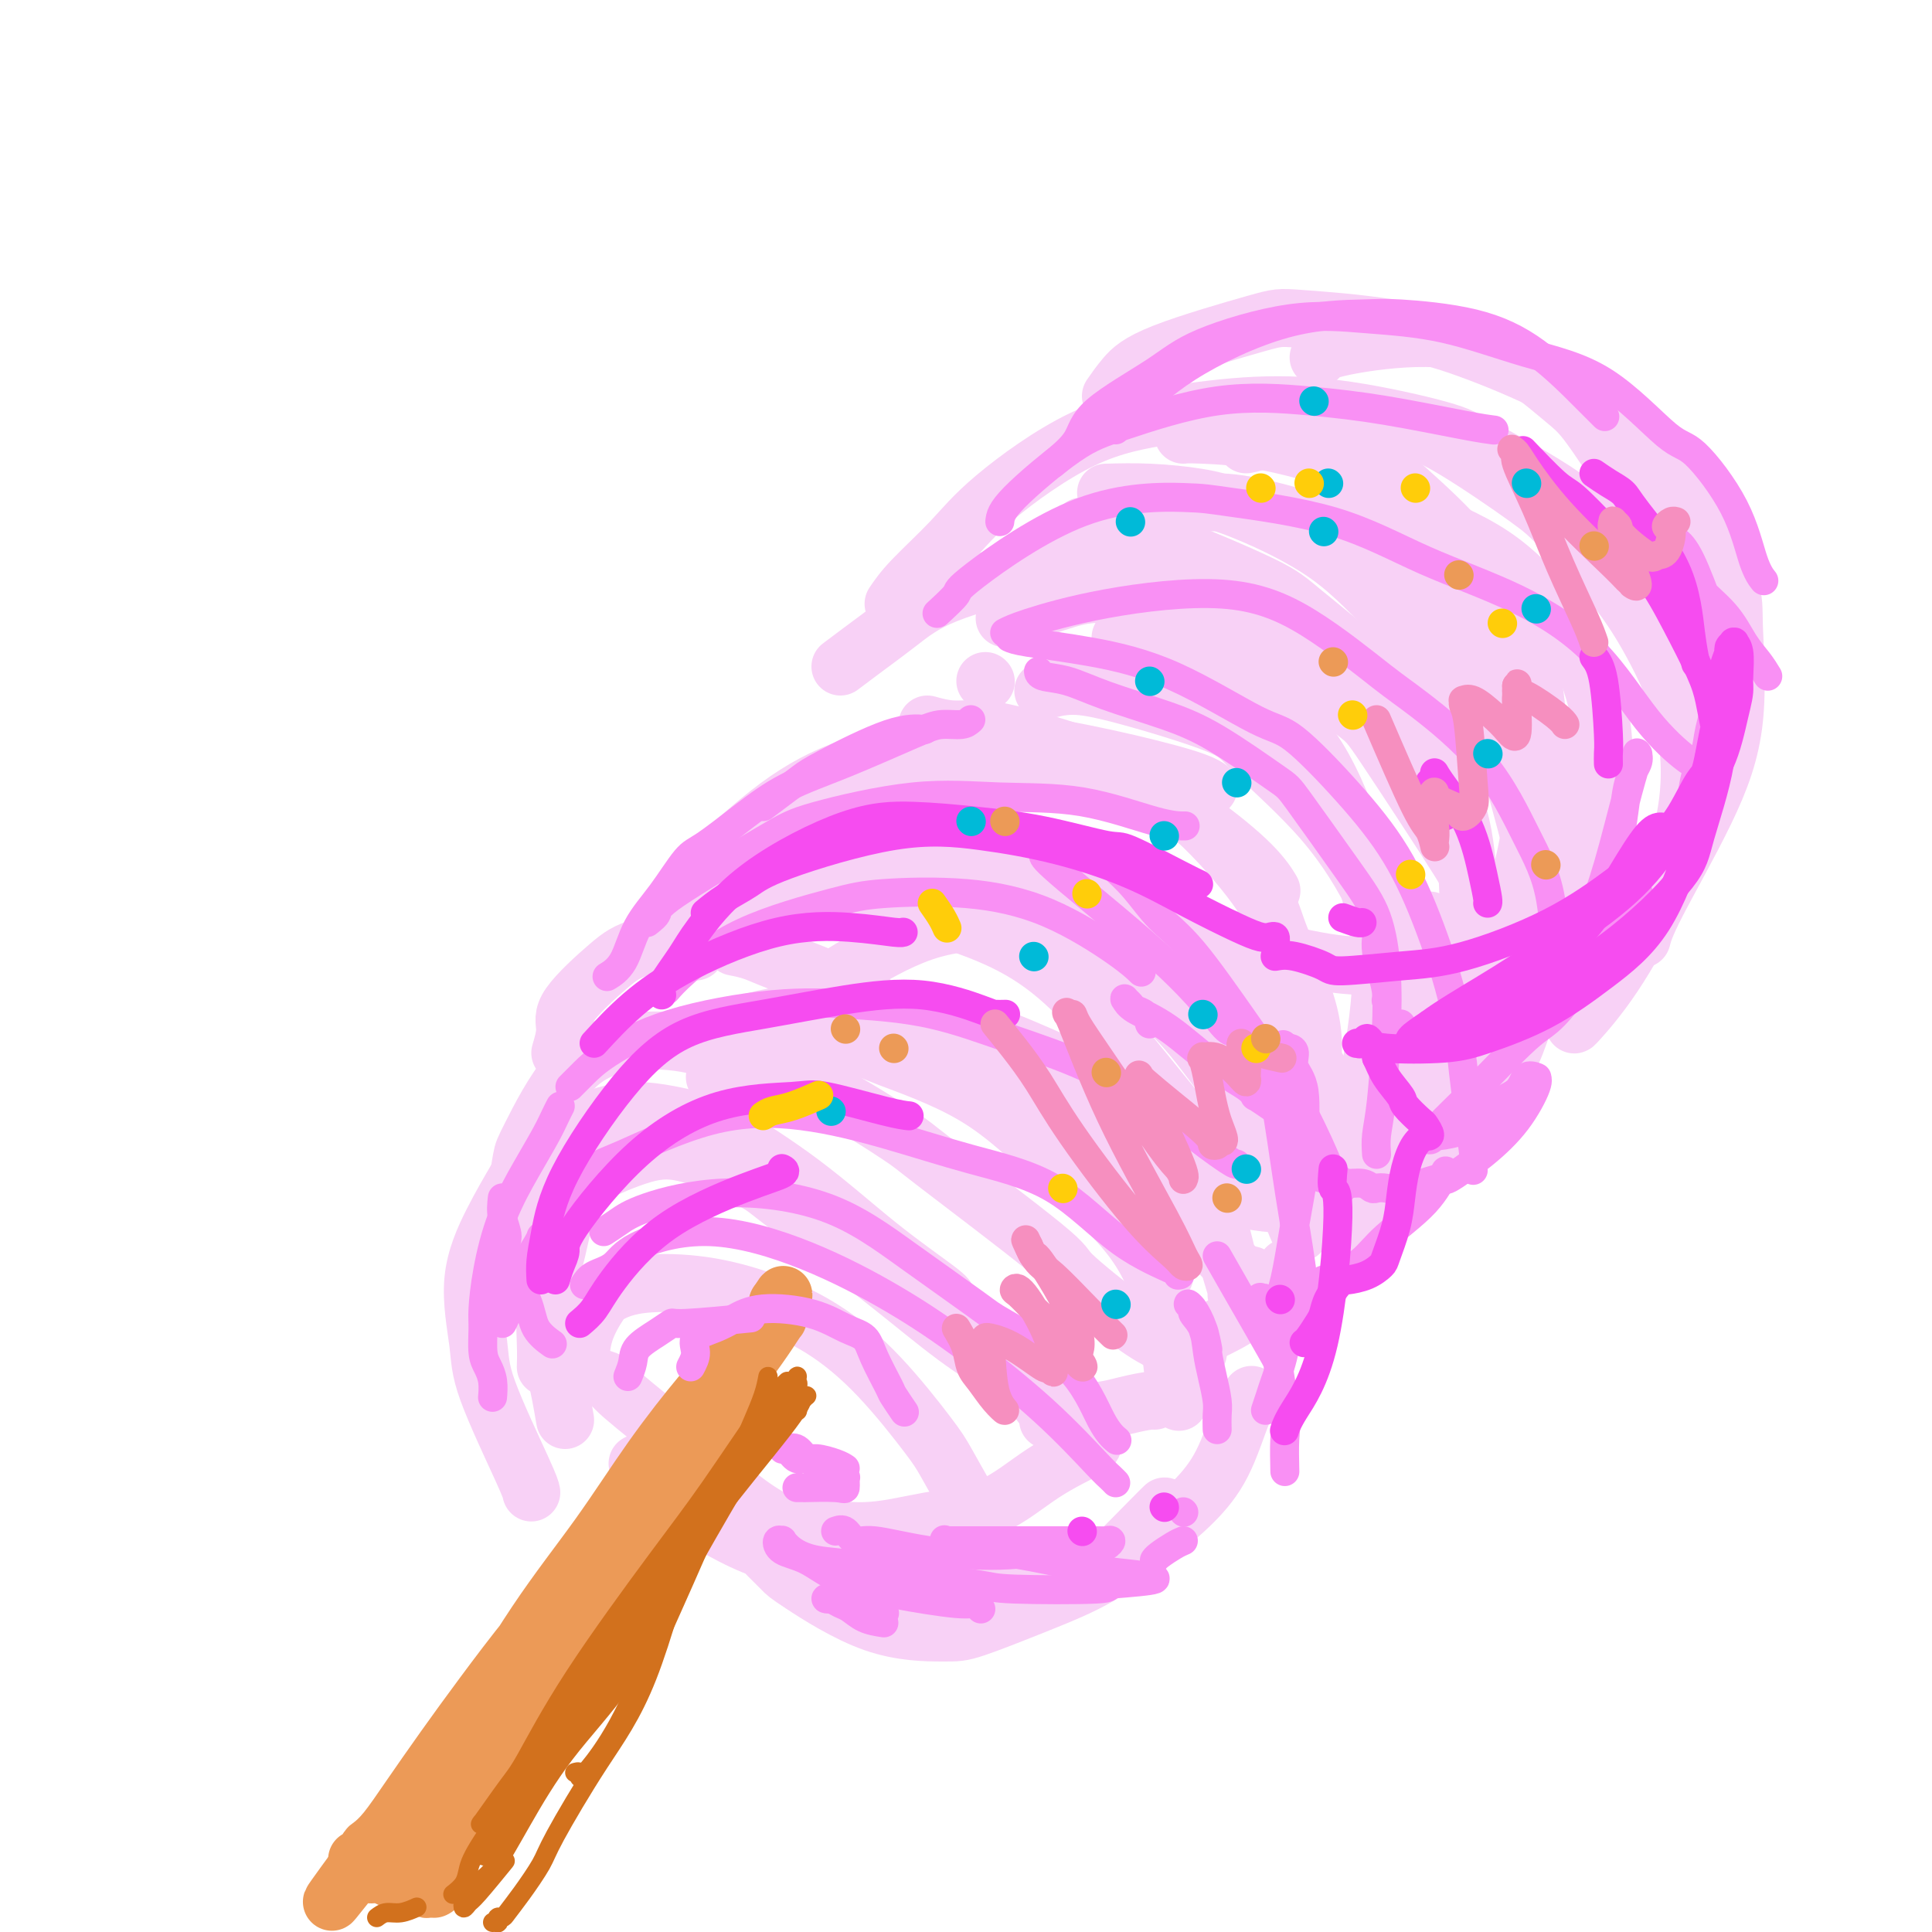 <svg viewBox='0 0 400 400' version='1.1' xmlns='http://www.w3.org/2000/svg' xmlns:xlink='http://www.w3.org/1999/xlink'><g fill='none' stroke='rgb(248,209,246)' stroke-width='12' stroke-linecap='round' stroke-linejoin='round'><path d='M110,309c-0.099,-0.521 -0.197,-1.042 -2,-5c-1.803,-3.958 -5.309,-11.353 -7,-16c-1.691,-4.647 -1.566,-6.546 -2,-10c-0.434,-3.454 -1.428,-8.461 -1,-13c0.428,-4.539 2.277,-8.609 4,-12c1.723,-3.391 3.318,-6.104 5,-9c1.682,-2.896 3.449,-5.977 6,-8c2.551,-2.023 5.886,-2.988 9,-4c3.114,-1.012 6.006,-2.070 10,-2c3.994,0.070 9.088,1.269 12,2c2.912,0.731 3.642,0.995 7,3c3.358,2.005 9.345,5.753 15,10c5.655,4.247 10.980,8.994 16,13c5.020,4.006 9.736,7.271 12,9c2.264,1.729 2.075,1.923 2,2c-0.075,0.077 -0.038,0.039 0,0'/><path d='M117,294c-0.603,-3.498 -1.205,-6.997 -2,-10c-0.795,-3.003 -1.781,-5.511 -2,-11c-0.219,-5.489 0.329,-13.959 1,-19c0.671,-5.041 1.463,-6.652 3,-9c1.537,-2.348 3.817,-5.434 5,-7c1.183,-1.566 1.267,-1.612 3,-2c1.733,-0.388 5.115,-1.119 9,-1c3.885,0.119 8.272,1.087 13,3c4.728,1.913 9.795,4.771 15,8c5.205,3.229 10.547,6.830 16,11c5.453,4.170 11.016,8.911 16,13c4.984,4.089 9.388,7.527 13,11c3.612,3.473 6.432,6.983 8,9c1.568,2.017 1.884,2.543 2,3c0.116,0.457 0.033,0.845 0,1c-0.033,0.155 -0.017,0.078 0,0'/><path d='M113,283c0.042,-1.135 0.085,-2.269 0,-5c-0.085,-2.731 -0.297,-7.057 0,-10c0.297,-2.943 1.104,-4.502 2,-8c0.896,-3.498 1.882,-8.934 3,-12c1.118,-3.066 2.367,-3.760 5,-5c2.633,-1.240 6.648,-3.025 10,-4c3.352,-0.975 6.040,-1.139 10,0c3.960,1.139 9.193,3.583 12,5c2.807,1.417 3.188,1.809 6,4c2.812,2.191 8.054,6.183 13,10c4.946,3.817 9.596,7.461 14,11c4.404,3.539 8.564,6.973 13,10c4.436,3.027 9.150,5.648 13,8c3.850,2.352 6.835,4.434 10,5c3.165,0.566 6.508,-0.384 9,-1c2.492,-0.616 4.132,-0.897 5,-1c0.868,-0.103 0.962,-0.030 1,0c0.038,0.030 0.019,0.015 0,0'/><path d='M107,252c-0.100,-1.379 -0.199,-2.758 0,-5c0.199,-2.242 0.697,-5.346 1,-7c0.303,-1.654 0.413,-1.857 2,-5c1.587,-3.143 4.652,-9.224 8,-13c3.348,-3.776 6.978,-5.246 11,-6c4.022,-0.754 8.434,-0.792 13,0c4.566,0.792 9.285,2.412 14,4c4.715,1.588 9.426,3.143 15,6c5.574,2.857 12.012,7.015 15,9c2.988,1.985 2.527,1.795 8,6c5.473,4.205 16.882,12.805 22,17c5.118,4.195 3.946,3.986 6,6c2.054,2.014 7.335,6.252 11,9c3.665,2.748 5.714,4.004 8,5c2.286,0.996 4.808,1.730 6,2c1.192,0.270 1.055,0.077 1,0c-0.055,-0.077 -0.027,-0.039 0,0'/><path d='M116,218c0.519,-1.764 1.038,-3.528 1,-5c-0.038,-1.472 -0.633,-2.653 1,-5c1.633,-2.347 5.493,-5.859 8,-8c2.507,-2.141 3.662,-2.912 7,-4c3.338,-1.088 8.859,-2.495 14,-2c5.141,0.495 9.901,2.890 15,5c5.099,2.110 10.538,3.933 16,7c5.462,3.067 10.949,7.377 16,11c5.051,3.623 9.668,6.557 15,10c5.332,3.443 11.380,7.393 15,10c3.620,2.607 4.812,3.872 8,6c3.188,2.128 8.371,5.120 12,8c3.629,2.880 5.705,5.648 8,8c2.295,2.352 4.810,4.287 6,5c1.190,0.713 1.054,0.204 1,0c-0.054,-0.204 -0.027,-0.102 0,0'/><path d='M152,196c1.315,0.261 2.630,0.522 4,1c1.370,0.478 2.794,1.174 5,2c2.206,0.826 5.194,1.781 10,4c4.806,2.219 11.431,5.703 17,9c5.569,3.297 10.083,6.407 16,10c5.917,3.593 13.236,7.668 17,10c3.764,2.332 3.972,2.921 8,5c4.028,2.079 11.875,5.649 18,8c6.125,2.351 10.527,3.485 15,4c4.473,0.515 9.016,0.413 13,-1c3.984,-1.413 7.407,-4.137 10,-7c2.593,-2.863 4.355,-5.864 6,-10c1.645,-4.136 3.173,-9.407 4,-15c0.827,-5.593 0.954,-11.510 1,-15c0.046,-3.490 0.012,-4.555 0,-6c-0.012,-1.445 -0.004,-3.270 0,-4c0.004,-0.730 0.002,-0.365 0,0'/><path d='M168,205c1.446,-0.698 2.892,-1.395 4,-2c1.108,-0.605 1.877,-1.116 5,-3c3.123,-1.884 8.599,-5.140 14,-7c5.401,-1.860 10.726,-2.323 15,-2c4.274,0.323 7.498,1.433 13,4c5.502,2.567 13.282,6.590 19,11c5.718,4.410 9.375,9.207 13,14c3.625,4.793 7.219,9.584 10,15c2.781,5.416 4.749,11.458 6,15c1.251,3.542 1.786,4.583 2,5c0.214,0.417 0.107,0.208 0,0'/><path d='M143,191c0.759,-1.023 1.519,-2.047 3,-3c1.481,-0.953 3.685,-1.837 6,-3c2.315,-1.163 4.742,-2.607 9,-4c4.258,-1.393 10.347,-2.735 17,-2c6.653,0.735 13.871,3.546 18,5c4.129,1.454 5.170,1.551 9,3c3.830,1.449 10.450,4.250 19,9c8.550,4.750 19.030,11.448 24,15c4.970,3.552 4.428,3.957 6,6c1.572,2.043 5.256,5.723 7,9c1.744,3.277 1.546,6.152 2,8c0.454,1.848 1.558,2.671 2,3c0.442,0.329 0.221,0.165 0,0'/><path d='M144,197c0.496,-1.380 0.992,-2.759 2,-4c1.008,-1.241 2.527,-2.343 4,-4c1.473,-1.657 2.898,-3.869 7,-7c4.102,-3.131 10.881,-7.181 17,-9c6.119,-1.819 11.580,-1.406 18,0c6.420,1.406 13.801,3.806 18,5c4.199,1.194 5.217,1.181 10,3c4.783,1.819 13.331,5.471 20,9c6.669,3.529 11.457,6.935 16,11c4.543,4.065 8.839,8.788 12,13c3.161,4.212 5.188,7.912 7,11c1.812,3.088 3.411,5.562 4,7c0.589,1.438 0.168,1.839 0,2c-0.168,0.161 -0.084,0.080 0,0'/><path d='M149,184c1.166,-1.539 2.332,-3.079 4,-4c1.668,-0.921 3.837,-1.225 6,-2c2.163,-0.775 4.319,-2.022 9,-3c4.681,-0.978 11.887,-1.687 19,-1c7.113,0.687 14.132,2.771 18,4c3.868,1.229 4.586,1.602 9,3c4.414,1.398 12.523,3.819 19,6c6.477,2.181 11.323,4.122 17,6c5.677,1.878 12.187,3.694 18,5c5.813,1.306 10.931,2.101 16,2c5.069,-0.101 10.091,-1.099 14,-2c3.909,-0.901 6.706,-1.704 8,-2c1.294,-0.296 1.084,-0.085 1,0c-0.084,0.085 -0.042,0.042 0,0'/><path d='M232,132c1.889,0.276 3.778,0.553 5,1c1.222,0.447 1.777,1.065 6,3c4.223,1.935 12.116,5.186 18,9c5.884,3.814 9.761,8.192 13,14c3.239,5.808 5.842,13.047 8,20c2.158,6.953 3.871,13.622 4,21c0.129,7.378 -1.324,15.466 -2,20c-0.676,4.534 -0.573,5.514 -2,9c-1.427,3.486 -4.384,9.477 -6,13c-1.616,3.523 -1.890,4.578 -2,5c-0.110,0.422 -0.055,0.211 0,0'/><path d='M192,150c1.603,0.443 3.206,0.886 5,1c1.794,0.114 3.780,-0.102 6,0c2.220,0.102 4.673,0.520 10,2c5.327,1.480 13.526,4.022 20,7c6.474,2.978 11.222,6.394 16,11c4.778,4.606 9.585,10.403 12,14c2.415,3.597 2.437,4.996 4,9c1.563,4.004 4.667,10.614 6,16c1.333,5.386 0.893,9.547 0,13c-0.893,3.453 -2.240,6.199 -3,8c-0.760,1.801 -0.931,2.657 -1,3c-0.069,0.343 -0.034,0.171 0,0'/><path d='M216,143c1.827,-0.493 3.653,-0.986 6,-1c2.347,-0.014 5.214,0.452 11,2c5.786,1.548 14.492,4.177 19,6c4.508,1.823 4.819,2.840 8,6c3.181,3.160 9.230,8.462 14,14c4.770,5.538 8.259,11.313 11,17c2.741,5.687 4.735,11.287 6,16c1.265,4.713 1.802,8.538 2,11c0.198,2.462 0.057,3.561 0,4c-0.057,0.439 -0.028,0.220 0,0'/><path d='M208,128c0.855,-0.125 1.710,-0.249 4,-1c2.290,-0.751 6.015,-2.127 9,-3c2.985,-0.873 5.231,-1.242 10,-1c4.769,0.242 12.060,1.096 18,3c5.940,1.904 10.528,4.859 16,9c5.472,4.141 11.828,9.469 15,12c3.172,2.531 3.159,2.265 7,8c3.841,5.735 11.535,17.472 15,23c3.465,5.528 2.700,4.848 3,8c0.300,3.152 1.663,10.138 1,16c-0.663,5.862 -3.353,10.602 -6,15c-2.647,4.398 -5.251,8.453 -7,11c-1.749,2.547 -2.643,3.585 -3,4c-0.357,0.415 -0.179,0.208 0,0'/><path d='M224,109c2.241,0.297 4.483,0.594 7,1c2.517,0.406 5.311,0.922 11,3c5.689,2.078 14.273,5.718 19,8c4.727,2.282 5.596,3.207 9,6c3.404,2.793 9.344,7.455 14,12c4.656,4.545 8.028,8.972 11,14c2.972,5.028 5.543,10.658 7,16c1.457,5.342 1.799,10.397 2,16c0.201,5.603 0.260,11.754 -1,18c-1.260,6.246 -3.840,12.588 -5,16c-1.160,3.412 -0.899,3.895 -3,6c-2.101,2.105 -6.563,5.832 -10,9c-3.437,3.168 -5.848,5.776 -7,7c-1.152,1.224 -1.043,1.064 -1,1c0.043,-0.064 0.022,-0.032 0,0'/><path d='M229,102c2.861,-0.073 5.722,-0.146 9,0c3.278,0.146 6.973,0.509 10,1c3.027,0.491 5.386,1.108 10,3c4.614,1.892 11.485,5.057 17,9c5.515,3.943 9.675,8.663 14,13c4.325,4.337 8.815,8.290 13,14c4.185,5.710 8.066,13.177 10,17c1.934,3.823 1.920,4.001 3,8c1.080,3.999 3.255,11.821 4,18c0.745,6.179 0.060,10.717 -1,16c-1.060,5.283 -2.494,11.310 -5,17c-2.506,5.690 -6.083,11.041 -10,16c-3.917,4.959 -8.174,9.525 -12,13c-3.826,3.475 -7.222,5.859 -9,7c-1.778,1.141 -1.936,1.040 -2,1c-0.064,-0.040 -0.032,-0.020 0,0'/><path d='M245,90c0.450,-0.058 0.899,-0.116 4,0c3.101,0.116 8.853,0.407 16,2c7.147,1.593 15.687,4.487 20,6c4.313,1.513 4.397,1.645 7,4c2.603,2.355 7.723,6.935 12,12c4.277,5.065 7.709,10.617 10,16c2.291,5.383 3.439,10.598 4,16c0.561,5.402 0.533,10.991 0,17c-0.533,6.009 -1.572,12.437 -3,18c-1.428,5.563 -3.244,10.261 -6,15c-2.756,4.739 -6.450,9.518 -8,12c-1.550,2.482 -0.956,2.668 -1,3c-0.044,0.332 -0.727,0.809 -1,1c-0.273,0.191 -0.137,0.095 0,0'/><path d='M240,104c1.183,-0.005 2.365,-0.009 4,0c1.635,0.009 3.721,0.032 6,0c2.279,-0.032 4.749,-0.118 10,1c5.251,1.118 13.282,3.441 20,6c6.718,2.559 12.122,5.354 17,9c4.878,3.646 9.229,8.144 13,14c3.771,5.856 6.963,13.070 9,17c2.037,3.930 2.920,4.577 4,8c1.080,3.423 2.356,9.622 3,15c0.644,5.378 0.657,9.936 0,15c-0.657,5.064 -1.985,10.632 -3,14c-1.015,3.368 -1.719,4.534 -2,5c-0.281,0.466 -0.141,0.233 0,0'/><path d='M274,103c1.032,0.468 2.065,0.937 3,1c0.935,0.063 1.774,-0.278 4,0c2.226,0.278 5.839,1.176 11,3c5.161,1.824 11.872,4.573 17,8c5.128,3.427 8.675,7.533 11,10c2.325,2.467 3.429,3.296 5,6c1.571,2.704 3.608,7.282 5,12c1.392,4.718 2.138,9.576 2,14c-0.138,4.424 -1.161,8.413 -2,12c-0.839,3.587 -1.495,6.774 -2,9c-0.505,2.226 -0.859,3.493 -1,4c-0.141,0.507 -0.071,0.253 0,0'/><path d='M258,92c1.217,-0.247 2.433,-0.495 3,-1c0.567,-0.505 0.484,-1.268 5,-2c4.516,-0.732 13.633,-1.433 20,-1c6.367,0.433 9.986,2.002 15,5c5.014,2.998 11.424,7.426 15,10c3.576,2.574 4.317,3.293 7,6c2.683,2.707 7.306,7.402 11,12c3.694,4.598 6.459,9.101 9,14c2.541,4.899 4.859,10.196 6,16c1.141,5.804 1.104,12.116 0,18c-1.104,5.884 -3.277,11.342 -6,17c-2.723,5.658 -5.998,11.517 -9,16c-3.002,4.483 -5.731,7.592 -7,9c-1.269,1.408 -1.077,1.117 -1,1c0.077,-0.117 0.038,-0.058 0,0'/><path d='M185,125c0.942,-1.393 1.885,-2.785 4,-5c2.115,-2.215 5.404,-5.252 8,-8c2.596,-2.748 4.500,-5.205 9,-9c4.500,-3.795 11.597,-8.927 18,-12c6.403,-3.073 12.113,-4.087 18,-5c5.887,-0.913 11.951,-1.723 18,-2c6.049,-0.277 12.082,-0.020 19,1c6.918,1.020 14.721,2.802 19,4c4.279,1.198 5.035,1.810 9,4c3.965,2.190 11.140,5.957 17,10c5.860,4.043 10.406,8.362 14,13c3.594,4.638 6.237,9.595 8,13c1.763,3.405 2.647,5.259 3,6c0.353,0.741 0.177,0.371 0,0'/><path d='M273,74c0.298,-0.594 0.596,-1.187 4,-2c3.404,-0.813 9.914,-1.845 16,-2c6.086,-0.155 11.747,0.568 17,3c5.253,2.432 10.096,6.574 13,9c2.904,2.426 3.869,3.138 6,6c2.131,2.862 5.430,7.875 10,15c4.570,7.125 10.412,16.361 13,21c2.588,4.639 1.923,4.679 2,7c0.077,2.321 0.897,6.921 1,11c0.103,4.079 -0.511,7.637 -1,10c-0.489,2.363 -0.854,3.532 -1,4c-0.146,0.468 -0.073,0.234 0,0'/><path d='M230,82c0.899,-1.296 1.797,-2.592 3,-4c1.203,-1.408 2.710,-2.929 8,-5c5.290,-2.071 14.362,-4.694 19,-6c4.638,-1.306 4.843,-1.297 9,-1c4.157,0.297 12.265,0.880 19,2c6.735,1.120 12.096,2.775 18,5c5.904,2.225 12.352,5.020 18,8c5.648,2.980 10.498,6.144 15,10c4.502,3.856 8.657,8.403 12,14c3.343,5.597 5.874,12.243 7,16c1.126,3.757 0.848,4.626 1,9c0.152,4.374 0.734,12.255 0,19c-0.734,6.745 -2.784,12.354 -6,19c-3.216,6.646 -7.597,14.328 -10,19c-2.403,4.672 -2.830,6.335 -3,7c-0.170,0.665 -0.085,0.333 0,0'/><path d='M204,141c0.000,0.000 0.100,0.100 0.1,0.1'/><path d='M205,164c-1.084,-0.424 -2.168,-0.847 -3,-1c-0.832,-0.153 -1.412,-0.035 -5,0c-3.588,0.035 -10.184,-0.011 -13,0c-2.816,0.011 -1.851,0.080 -5,1c-3.149,0.920 -10.411,2.690 -15,5c-4.589,2.310 -6.505,5.160 -8,7c-1.495,1.840 -2.570,2.668 -3,3c-0.430,0.332 -0.215,0.166 0,0'/><path d='M142,184c0.691,-1.203 1.382,-2.406 2,-3c0.618,-0.594 1.164,-0.580 4,-3c2.836,-2.420 7.962,-7.274 13,-11c5.038,-3.726 9.988,-6.323 15,-8c5.012,-1.677 10.087,-2.434 13,-3c2.913,-0.566 3.663,-0.942 6,-1c2.337,-0.058 6.260,0.202 13,1c6.740,0.798 16.297,2.134 21,3c4.703,0.866 4.553,1.262 7,3c2.447,1.738 7.491,4.816 12,8c4.509,3.184 8.483,6.473 11,9c2.517,2.527 3.576,4.294 4,5c0.424,0.706 0.212,0.353 0,0'/><path d='M174,138c0.963,-0.731 1.926,-1.463 4,-3c2.074,-1.537 5.258,-3.881 8,-6c2.742,-2.119 5.041,-4.013 10,-6c4.959,-1.987 12.579,-4.067 19,-5c6.421,-0.933 11.644,-0.719 17,0c5.356,0.719 10.847,1.944 16,4c5.153,2.056 9.969,4.943 14,7c4.031,2.057 7.278,3.285 9,4c1.722,0.715 1.921,0.919 2,1c0.079,0.081 0.040,0.041 0,0'/><path d='M206,154c1.181,0.063 2.362,0.126 3,0c0.638,-0.126 0.732,-0.440 4,0c3.268,0.440 9.711,1.633 16,3c6.289,1.367 12.424,2.906 16,4c3.576,1.094 4.593,1.741 5,2c0.407,0.259 0.203,0.129 0,0'/><path d='M120,284c0.115,-2.747 0.230,-5.494 1,-8c0.770,-2.506 2.195,-4.769 3,-6c0.805,-1.231 0.990,-1.428 2,-2c1.010,-0.572 2.845,-1.517 6,-2c3.155,-0.483 7.629,-0.502 12,0c4.371,0.502 8.639,1.526 13,3c4.361,1.474 8.815,3.397 13,6c4.185,2.603 8.102,5.885 12,10c3.898,4.115 7.776,9.064 10,12c2.224,2.936 2.792,3.859 4,6c1.208,2.141 3.056,5.499 4,7c0.944,1.501 0.984,1.143 1,1c0.016,-0.143 0.008,-0.072 0,0'/><path d='M123,285c1.220,0.318 2.441,0.636 3,1c0.559,0.364 0.457,0.776 3,3c2.543,2.224 7.732,6.262 12,10c4.268,3.738 7.615,7.178 11,10c3.385,2.822 6.806,5.028 9,6c2.194,0.972 3.159,0.712 6,1c2.841,0.288 7.557,1.125 12,1c4.443,-0.125 8.612,-1.210 13,-2c4.388,-0.790 8.993,-1.283 13,-3c4.007,-1.717 7.414,-4.656 11,-7c3.586,-2.344 7.350,-4.093 9,-5c1.650,-0.907 1.186,-0.974 1,-1c-0.186,-0.026 -0.093,-0.013 0,0'/><path d='M132,303c1.081,1.484 2.161,2.969 3,4c0.839,1.031 1.436,1.610 5,4c3.564,2.390 10.096,6.591 16,9c5.904,2.409 11.179,3.027 16,4c4.821,0.973 9.187,2.303 14,3c4.813,0.697 10.073,0.762 15,1c4.927,0.238 9.520,0.648 14,0c4.480,-0.648 8.847,-2.356 11,-3c2.153,-0.644 2.093,-0.224 4,-2c1.907,-1.776 5.783,-5.747 8,-8c2.217,-2.253 2.776,-2.786 3,-3c0.224,-0.214 0.112,-0.107 0,0'/><path d='M159,322c1.166,1.155 2.331,2.310 3,3c0.669,0.690 0.841,0.917 4,3c3.159,2.083 9.306,6.024 15,8c5.694,1.976 10.936,1.987 14,2c3.064,0.013 3.949,0.029 7,-1c3.051,-1.029 8.269,-3.102 13,-5c4.731,-1.898 8.976,-3.621 13,-6c4.024,-2.379 7.828,-5.415 11,-8c3.172,-2.585 5.712,-4.717 8,-7c2.288,-2.283 4.325,-4.715 6,-8c1.675,-3.285 2.990,-7.423 4,-10c1.010,-2.577 1.717,-3.593 2,-4c0.283,-0.407 0.141,-0.203 0,0'/><path d='M243,277c1.177,0.472 2.355,0.945 3,1c0.645,0.055 0.758,-0.307 2,-1c1.242,-0.693 3.615,-1.716 6,-3c2.385,-1.284 4.784,-2.829 7,-5c2.216,-2.171 4.251,-4.969 5,-6c0.749,-1.031 0.214,-0.295 0,0c-0.214,0.295 -0.107,0.147 0,0'/><path d='M241,264c0.000,0.000 0.100,0.100 0.1,0.1'/><path d='M148,223c1.236,-0.541 2.473,-1.082 4,-2c1.527,-0.918 3.345,-2.213 8,-3c4.655,-0.787 12.148,-1.067 16,-1c3.852,0.067 4.065,0.481 8,2c3.935,1.519 11.593,4.142 18,8c6.407,3.858 11.563,8.950 17,14c5.437,5.050 11.156,10.058 15,15c3.844,4.942 5.814,9.820 7,15c1.186,5.180 1.589,10.664 2,14c0.411,3.336 0.832,4.525 1,5c0.168,0.475 0.084,0.238 0,0'/><path d='M154,212c1.279,-0.341 2.559,-0.681 4,-1c1.441,-0.319 3.044,-0.615 5,-1c1.956,-0.385 4.265,-0.858 9,-1c4.735,-0.142 11.895,0.047 18,1c6.105,0.953 11.155,2.670 17,5c5.845,2.330 12.486,5.275 16,7c3.514,1.725 3.902,2.231 7,5c3.098,2.769 8.907,7.800 13,12c4.093,4.200 6.470,7.570 8,11c1.530,3.430 2.214,6.919 3,10c0.786,3.081 1.673,5.752 2,7c0.327,1.248 0.093,1.071 0,1c-0.093,-0.071 -0.047,-0.035 0,0'/><path d='M179,187c1.085,0.027 2.171,0.054 3,0c0.829,-0.054 1.402,-0.189 6,1c4.598,1.189 13.222,3.702 20,7c6.778,3.298 11.711,7.381 17,13c5.289,5.619 10.933,12.774 16,19c5.067,6.226 9.556,11.522 12,14c2.444,2.478 2.841,2.136 3,2c0.159,-0.136 0.079,-0.068 0,0'/></g>
<g fill='none' stroke='rgb(236,154,87)' stroke-width='12' stroke-linecap='round' stroke-linejoin='round'><path d='M154,286c-1.262,1.390 -2.523,2.780 -3,3c-0.477,0.220 -0.168,-0.731 -3,4c-2.832,4.731 -8.804,15.144 -12,20c-3.196,4.856 -3.616,4.155 -6,7c-2.384,2.845 -6.731,9.234 -10,14c-3.269,4.766 -5.461,7.908 -8,11c-2.539,3.092 -5.425,6.134 -7,8c-1.575,1.866 -1.837,2.557 -2,3c-0.163,0.443 -0.225,0.638 0,0c0.225,-0.638 0.737,-2.110 1,-3c0.263,-0.890 0.278,-1.198 3,-5c2.722,-3.802 8.150,-11.097 13,-18c4.850,-6.903 9.121,-13.413 13,-19c3.879,-5.587 7.365,-10.252 11,-15c3.635,-4.748 7.420,-9.579 10,-13c2.580,-3.421 3.954,-5.434 5,-7c1.046,-1.566 1.763,-2.687 2,-3c0.237,-0.313 -0.007,0.181 0,0c0.007,-0.181 0.265,-1.038 0,-1c-0.265,0.038 -1.054,0.970 -2,2c-0.946,1.030 -2.049,2.158 -5,6c-2.951,3.842 -7.749,10.397 -12,16c-4.251,5.603 -7.955,10.255 -12,16c-4.045,5.745 -8.433,12.583 -11,16c-2.567,3.417 -3.315,3.413 -6,7c-2.685,3.587 -7.307,10.766 -11,16c-3.693,5.234 -6.456,8.525 -9,12c-2.544,3.475 -4.870,7.136 -6,9c-1.130,1.864 -1.065,1.932 -1,2'/><path d='M86,374c-11.549,15.597 -2.922,4.091 1,-2c3.922,-6.091 3.139,-6.766 4,-8c0.861,-1.234 3.366,-3.028 7,-8c3.634,-4.972 8.397,-13.123 13,-20c4.603,-6.877 9.045,-12.481 13,-18c3.955,-5.519 7.423,-10.952 11,-16c3.577,-5.048 7.263,-9.711 10,-13c2.737,-3.289 4.524,-5.204 6,-7c1.476,-1.796 2.639,-3.472 3,-4c0.361,-0.528 -0.082,0.093 0,0c0.082,-0.093 0.688,-0.900 1,-1c0.312,-0.100 0.331,0.506 0,1c-0.331,0.494 -1.010,0.874 -2,2c-0.990,1.126 -2.291,2.998 -5,7c-2.709,4.002 -6.827,10.135 -11,16c-4.173,5.865 -8.403,11.464 -11,15c-2.597,3.536 -3.562,5.010 -6,8c-2.438,2.990 -6.350,7.497 -10,12c-3.650,4.503 -7.037,9.004 -10,13c-2.963,3.996 -5.501,7.489 -8,11c-2.499,3.511 -4.960,7.039 -7,10c-2.040,2.961 -3.661,5.354 -5,7c-1.339,1.646 -2.397,2.546 -3,3c-0.603,0.454 -0.751,0.461 -1,1c-0.249,0.539 -0.600,1.608 -1,2c-0.400,0.392 -0.850,0.105 -1,0c-0.150,-0.105 -0.002,-0.028 0,0c0.002,0.028 -0.142,0.008 0,0c0.142,-0.008 0.571,-0.004 1,0'/><path d='M75,385c-12.260,16.732 -3.408,5.062 0,1c3.408,-4.062 1.374,-0.515 1,1c-0.374,1.515 0.912,0.998 2,1c1.088,0.002 1.979,0.522 3,1c1.021,0.478 2.172,0.913 3,1c0.828,0.087 1.332,-0.173 2,0c0.668,0.173 1.498,0.779 2,1c0.502,0.221 0.674,0.057 1,0c0.326,-0.057 0.805,-0.006 1,0c0.195,0.006 0.107,-0.031 0,0c-0.107,0.031 -0.231,0.131 0,0c0.231,-0.131 0.819,-0.491 1,-1c0.181,-0.509 -0.044,-1.165 0,-2c0.044,-0.835 0.357,-1.849 1,-3c0.643,-1.151 1.617,-2.439 4,-7c2.383,-4.561 6.176,-12.395 10,-19c3.824,-6.605 7.681,-11.982 11,-17c3.319,-5.018 6.101,-9.677 9,-14c2.899,-4.323 5.915,-8.311 9,-13c3.085,-4.689 6.238,-10.078 8,-13c1.762,-2.922 2.132,-3.375 3,-5c0.868,-1.625 2.232,-4.422 3,-6c0.768,-1.578 0.939,-1.936 1,-2c0.061,-0.064 0.014,0.168 0,0c-0.014,-0.168 0.007,-0.736 0,-1c-0.007,-0.264 -0.040,-0.225 0,0c0.040,0.225 0.154,0.636 0,1c-0.154,0.364 -0.577,0.682 -1,1'/><path d='M149,290c6.552,-10.374 1.432,-1.809 -1,2c-2.432,3.809 -2.175,2.863 -3,4c-0.825,1.137 -2.733,4.358 -5,8c-2.267,3.642 -4.894,7.705 -8,12c-3.106,4.295 -6.693,8.820 -10,14c-3.307,5.180 -6.334,11.013 -8,14c-1.666,2.987 -1.969,3.129 -4,6c-2.031,2.871 -5.788,8.472 -9,13c-3.212,4.528 -5.880,7.983 -8,11c-2.120,3.017 -3.694,5.594 -5,8c-1.306,2.406 -2.345,4.640 -3,6c-0.655,1.360 -0.925,1.846 -1,2c-0.075,0.154 0.045,-0.026 0,0c-0.045,0.026 -0.254,0.256 0,-1c0.254,-1.256 0.972,-4.000 2,-6c1.028,-2.000 2.366,-3.257 5,-7c2.634,-3.743 6.563,-9.972 10,-15c3.437,-5.028 6.381,-8.855 9,-13c2.619,-4.145 4.913,-8.607 8,-13c3.087,-4.393 6.967,-8.717 9,-11c2.033,-2.283 2.217,-2.525 4,-5c1.783,-2.475 5.163,-7.183 8,-11c2.837,-3.817 5.132,-6.744 7,-10c1.868,-3.256 3.310,-6.842 5,-10c1.690,-3.158 3.630,-5.887 5,-8c1.370,-2.113 2.171,-3.610 3,-5c0.829,-1.390 1.686,-2.674 2,-3c0.314,-0.326 0.084,0.304 0,0c-0.084,-0.304 -0.023,-1.543 0,-2c0.023,-0.457 0.006,-0.130 0,0c-0.006,0.130 -0.003,0.065 0,0'/><path d='M161,270c2.333,-4.133 0.667,-0.467 0,1c-0.667,1.467 -0.333,0.733 0,0'/></g>
<g fill='none' stroke='rgb(249,144,244)' stroke-width='6' stroke-linecap='round' stroke-linejoin='round'><path d='M121,266c0.457,-0.709 0.914,-1.418 2,-2c1.086,-0.582 2.802,-1.037 4,-2c1.198,-0.963 1.880,-2.434 5,-4c3.120,-1.566 8.679,-3.226 15,-3c6.321,0.226 13.406,2.337 20,5c6.594,2.663 12.698,5.879 18,9c5.302,3.121 9.803,6.146 15,10c5.197,3.854 11.092,8.535 16,13c4.908,4.465 8.831,8.712 11,11c2.169,2.288 2.584,2.616 3,3c0.416,0.384 0.833,0.824 1,1c0.167,0.176 0.083,0.088 0,0'/><path d='M125,255c0.933,-0.605 1.865,-1.209 3,-2c1.135,-0.791 2.472,-1.767 6,-3c3.528,-1.233 9.246,-2.721 16,-3c6.754,-0.279 14.542,0.653 21,3c6.458,2.347 11.585,6.109 17,10c5.415,3.891 11.119,7.912 14,10c2.881,2.088 2.941,2.245 6,4c3.059,1.755 9.119,5.110 13,9c3.881,3.890 5.583,8.317 7,11c1.417,2.683 2.548,3.624 3,4c0.452,0.376 0.226,0.188 0,0'/><path d='M115,251c0.234,-0.626 0.469,-1.253 2,-3c1.531,-1.747 4.359,-4.615 6,-6c1.641,-1.385 2.096,-1.288 6,-3c3.904,-1.712 11.256,-5.234 18,-7c6.744,-1.766 12.881,-1.776 19,-1c6.119,0.776 12.219,2.337 18,4c5.781,1.663 11.244,3.426 17,5c5.756,1.574 11.805,2.958 17,6c5.195,3.042 9.537,7.743 14,11c4.463,3.257 9.048,5.069 11,6c1.952,0.931 1.272,0.980 1,1c-0.272,0.020 -0.136,0.010 0,0'/><path d='M118,225c0.955,-0.965 1.910,-1.930 3,-3c1.090,-1.070 2.314,-2.245 5,-4c2.686,-1.755 6.833,-4.092 13,-6c6.167,-1.908 14.353,-3.389 21,-4c6.647,-0.611 11.756,-0.351 17,0c5.244,0.351 10.624,0.793 16,2c5.376,1.207 10.747,3.178 16,5c5.253,1.822 10.388,3.493 16,6c5.612,2.507 11.700,5.848 15,8c3.300,2.152 3.812,3.113 6,5c2.188,1.887 6.051,4.700 8,6c1.949,1.300 1.986,1.086 2,1c0.014,-0.086 0.007,-0.043 0,0'/><path d='M274,265c0.797,-0.191 1.594,-0.381 3,-1c1.406,-0.619 3.421,-1.666 5,-3c1.579,-1.334 2.722,-2.956 5,-5c2.278,-2.044 5.690,-4.512 8,-7c2.310,-2.488 3.517,-4.997 4,-6c0.483,-1.003 0.241,-0.502 0,0'/><path d='M290,212c0.000,0.000 0.100,0.100 0.1,0.1'/><path d='M285,194c-0.083,0.920 -0.166,1.841 0,3c0.166,1.159 0.581,2.558 1,4c0.419,1.442 0.844,2.927 1,4c0.156,1.073 0.045,1.735 0,2c-0.045,0.265 -0.022,0.132 0,0'/><path d='M285,239c-0.085,-1.237 -0.170,-2.474 0,-4c0.170,-1.526 0.597,-3.340 1,-7c0.403,-3.660 0.784,-9.166 1,-14c0.216,-4.834 0.267,-8.994 0,-13c-0.267,-4.006 -0.851,-7.856 -2,-11c-1.149,-3.144 -2.864,-5.583 -6,-10c-3.136,-4.417 -7.694,-10.814 -10,-14c-2.306,-3.186 -2.359,-3.162 -5,-5c-2.641,-1.838 -7.871,-5.539 -12,-8c-4.129,-2.461 -7.159,-3.682 -11,-5c-3.841,-1.318 -8.493,-2.732 -12,-4c-3.507,-1.268 -5.868,-2.392 -8,-3c-2.132,-0.608 -4.036,-0.702 -5,-1c-0.964,-0.298 -0.990,-0.799 -1,-1c-0.010,-0.201 -0.005,-0.100 0,0'/><path d='M209,132c0.608,0.279 1.217,0.557 4,1c2.783,0.443 7.742,1.050 13,2c5.258,0.950 10.817,2.242 17,5c6.183,2.758 12.992,6.981 17,9c4.008,2.019 5.217,1.834 8,4c2.783,2.166 7.140,6.683 11,11c3.860,4.317 7.224,8.434 10,13c2.776,4.566 4.964,9.582 7,15c2.036,5.418 3.919,11.239 5,16c1.081,4.761 1.362,8.464 2,14c0.638,5.536 1.635,12.907 2,16c0.365,3.093 0.098,1.910 0,2c-0.098,0.090 -0.028,1.454 0,2c0.028,0.546 0.014,0.273 0,0'/><path d='M208,131c0.913,-0.480 1.826,-0.960 5,-2c3.174,-1.040 8.610,-2.640 16,-4c7.390,-1.360 16.736,-2.479 24,-2c7.264,0.479 12.448,2.557 18,6c5.552,3.443 11.474,8.252 15,11c3.526,2.748 4.658,3.436 8,6c3.342,2.564 8.896,7.005 13,12c4.104,4.995 6.760,10.543 9,15c2.240,4.457 4.064,7.824 5,13c0.936,5.176 0.983,12.163 1,15c0.017,2.837 0.005,1.525 0,1c-0.005,-0.525 -0.002,-0.262 0,0'/><path d='M194,127c1.746,-1.607 3.493,-3.214 4,-4c0.507,-0.786 -0.224,-0.752 4,-4c4.224,-3.248 13.404,-9.778 22,-13c8.596,-3.222 16.609,-3.136 21,-3c4.391,0.136 5.160,0.321 10,1c4.840,0.679 13.750,1.851 21,4c7.250,2.149 12.839,5.273 19,8c6.161,2.727 12.894,5.056 19,8c6.106,2.944 11.584,6.501 16,11c4.416,4.499 7.771,9.938 11,14c3.229,4.062 6.331,6.748 8,8c1.669,1.252 1.905,1.072 2,1c0.095,-0.072 0.047,-0.036 0,0'/><path d='M207,108c0.123,-1.093 0.245,-2.185 3,-5c2.755,-2.815 8.142,-7.352 12,-10c3.858,-2.648 6.187,-3.407 11,-5c4.813,-1.593 12.110,-4.021 19,-5c6.890,-0.979 13.374,-0.511 19,0c5.626,0.511 10.395,1.065 16,2c5.605,0.935 12.048,2.252 16,3c3.952,0.748 5.415,0.928 6,1c0.585,0.072 0.293,0.036 0,0'/><path d='M231,89c0.932,-0.929 1.864,-1.858 4,-4c2.136,-2.142 5.476,-5.499 11,-9c5.524,-3.501 13.232,-7.148 20,-9c6.768,-1.852 12.596,-1.910 16,-2c3.404,-0.090 4.384,-0.213 8,0c3.616,0.213 9.870,0.761 15,2c5.130,1.239 9.138,3.167 13,6c3.862,2.833 7.578,6.570 10,9c2.422,2.430 3.549,3.551 4,4c0.451,0.449 0.225,0.224 0,0'/><path d='M218,96c1.975,-1.638 3.950,-3.277 5,-5c1.050,-1.723 1.176,-3.531 4,-6c2.824,-2.469 8.347,-5.601 12,-8c3.653,-2.399 5.435,-4.067 10,-6c4.565,-1.933 11.911,-4.132 18,-5c6.089,-0.868 10.919,-0.407 16,0c5.081,0.407 10.413,0.759 16,2c5.587,1.241 11.429,3.369 17,5c5.571,1.631 10.871,2.764 16,6c5.129,3.236 10.086,8.573 13,11c2.914,2.427 3.786,1.943 6,4c2.214,2.057 5.769,6.654 8,11c2.231,4.346 3.139,8.439 4,11c0.861,2.561 1.675,3.589 2,4c0.325,0.411 0.163,0.206 0,0'/><path d='M359,144c0.000,0.000 0.100,0.100 0.1,0.1'/><path d='M138,205c0.817,-0.952 1.635,-1.903 4,-4c2.365,-2.097 6.278,-5.338 12,-8c5.722,-2.662 13.254,-4.743 18,-6c4.746,-1.257 6.705,-1.688 11,-2c4.295,-0.312 10.927,-0.503 17,0c6.073,0.503 11.587,1.702 17,4c5.413,2.298 10.727,5.696 14,8c3.273,2.304 4.507,3.516 5,4c0.493,0.484 0.247,0.242 0,0'/><path d='M134,191c0.884,-0.694 1.768,-1.388 2,-2c0.232,-0.612 -0.190,-1.141 4,-4c4.190,-2.859 12.990,-8.048 18,-11c5.010,-2.952 6.229,-3.667 11,-5c4.771,-1.333 13.093,-3.285 20,-4c6.907,-0.715 12.398,-0.191 18,0c5.602,0.191 11.316,0.051 17,1c5.684,0.949 11.338,2.986 15,4c3.662,1.014 5.332,1.004 6,1c0.668,-0.004 0.334,-0.002 0,0'/><path d='M158,167c1.299,-0.973 2.597,-1.945 4,-3c1.403,-1.055 2.909,-2.191 4,-3c1.091,-0.809 1.767,-1.289 5,-3c3.233,-1.711 9.024,-4.653 13,-6c3.976,-1.347 6.136,-1.099 7,-1c0.864,0.099 0.432,0.050 0,0'/><path d='M201,149c-0.483,0.443 -0.965,0.886 -2,1c-1.035,0.114 -2.622,-0.100 -4,0c-1.378,0.100 -2.547,0.513 -6,2c-3.453,1.487 -9.192,4.046 -14,6c-4.808,1.954 -8.686,3.301 -12,5c-3.314,1.699 -6.064,3.750 -9,6c-2.936,2.250 -6.059,4.700 -8,6c-1.941,1.300 -2.699,1.452 -4,3c-1.301,1.548 -3.144,4.492 -5,7c-1.856,2.508 -3.724,4.579 -5,7c-1.276,2.421 -1.959,5.190 -3,7c-1.041,1.810 -2.440,2.660 -3,3c-0.560,0.340 -0.280,0.170 0,0'/><path d='M116,229c-0.283,0.543 -0.566,1.086 -1,2c-0.434,0.914 -1.020,2.198 -2,4c-0.980,1.802 -2.353,4.122 -4,7c-1.647,2.878 -3.566,6.315 -5,10c-1.434,3.685 -2.381,7.620 -3,11c-0.619,3.380 -0.908,6.206 -1,8c-0.092,1.794 0.014,2.555 0,4c-0.014,1.445 -0.147,3.575 0,5c0.147,1.425 0.576,2.145 1,3c0.424,0.855 0.845,1.846 1,3c0.155,1.154 0.044,2.473 0,3c-0.044,0.527 -0.022,0.264 0,0'/><path d='M104,248c-0.143,1.297 -0.286,2.594 0,4c0.286,1.406 1.002,2.920 1,4c-0.002,1.080 -0.722,1.726 0,4c0.722,2.274 2.884,6.177 4,9c1.116,2.823 1.185,4.568 2,6c0.815,1.432 2.376,2.552 3,3c0.624,0.448 0.312,0.224 0,0'/><path d='M104,274c0.453,-0.862 0.906,-1.723 1,-3c0.094,-1.277 -0.171,-2.969 0,-4c0.171,-1.031 0.778,-1.400 2,-3c1.222,-1.600 3.060,-4.431 4,-6c0.940,-1.569 0.983,-1.877 1,-2c0.017,-0.123 0.009,-0.062 0,0'/><path d='M130,285c0.406,-1.002 0.812,-2.005 1,-3c0.188,-0.995 0.158,-1.983 1,-3c0.842,-1.017 2.557,-2.063 4,-3c1.443,-0.937 2.614,-1.767 3,-2c0.386,-0.233 -0.011,0.130 3,0c3.011,-0.130 9.432,-0.751 12,-1c2.568,-0.249 1.284,-0.124 0,0'/><path d='M143,283c0.520,-0.977 1.039,-1.954 1,-3c-0.039,-1.046 -0.638,-2.160 0,-3c0.638,-0.840 2.512,-1.406 4,-2c1.488,-0.594 2.591,-1.216 4,-2c1.409,-0.784 3.125,-1.732 6,-2c2.875,-0.268 6.911,0.142 10,1c3.089,0.858 5.232,2.164 7,3c1.768,0.836 3.161,1.202 4,2c0.839,0.798 1.125,2.029 2,4c0.875,1.971 2.338,4.683 3,6c0.662,1.317 0.525,1.239 1,2c0.475,0.761 1.564,2.360 2,3c0.436,0.640 0.218,0.320 0,0'/><path d='M175,304c-0.440,-0.293 -0.881,-0.586 -2,-1c-1.119,-0.414 -2.917,-0.947 -4,-1c-1.083,-0.053 -1.451,0.376 -2,0c-0.549,-0.376 -1.280,-1.557 -2,-2c-0.720,-0.443 -1.430,-0.150 -2,0c-0.570,0.150 -1.000,0.156 -1,0c-0.000,-0.156 0.430,-0.473 1,0c0.570,0.473 1.281,1.735 2,2c0.719,0.265 1.446,-0.467 3,0c1.554,0.467 3.933,2.133 5,3c1.067,0.867 0.820,0.936 1,1c0.180,0.064 0.786,0.122 1,0c0.214,-0.122 0.038,-0.425 0,0c-0.038,0.425 0.064,1.578 0,2c-0.064,0.422 -0.294,0.113 -2,0c-1.706,-0.113 -4.888,-0.030 -6,0c-1.112,0.030 -0.154,0.008 0,0c0.154,-0.008 -0.497,-0.002 -1,0c-0.503,0.002 -0.858,0.001 -1,0c-0.142,-0.001 -0.071,-0.000 0,0'/><path d='M173,317c0.678,-0.240 1.355,-0.480 2,0c0.645,0.480 1.257,1.680 2,2c0.743,0.320 1.618,-0.239 4,0c2.382,0.239 6.270,1.275 11,2c4.730,0.725 10.303,1.137 15,1c4.697,-0.137 8.517,-0.825 11,-1c2.483,-0.175 3.628,0.163 5,0c1.372,-0.163 2.969,-0.828 4,-1c1.031,-0.172 1.495,0.150 2,0c0.505,-0.150 1.050,-0.772 1,-1c-0.050,-0.228 -0.694,-0.061 -1,0c-0.306,0.061 -0.275,0.016 -2,0c-1.725,-0.016 -5.205,-0.005 -7,0c-1.795,0.005 -1.905,0.002 -5,0c-3.095,-0.002 -9.174,-0.003 -13,0c-3.826,0.003 -5.400,0.009 -6,0c-0.600,-0.009 -0.226,-0.032 0,0c0.226,0.032 0.304,0.119 0,0c-0.304,-0.119 -0.990,-0.446 0,0c0.990,0.446 3.655,1.663 5,2c1.345,0.337 1.369,-0.208 4,0c2.631,0.208 7.868,1.169 12,2c4.132,0.831 7.159,1.532 10,2c2.841,0.468 5.496,0.703 8,1c2.504,0.297 4.858,0.656 4,1c-0.858,0.344 -4.929,0.672 -9,1'/><path d='M230,328c-1.114,0.372 0.600,0.800 -3,1c-3.600,0.200 -12.513,0.170 -17,0c-4.487,-0.170 -4.546,-0.482 -8,-1c-3.454,-0.518 -10.303,-1.243 -15,-2c-4.697,-0.757 -7.244,-1.547 -10,-2c-2.756,-0.453 -5.723,-0.568 -8,-1c-2.277,-0.432 -3.864,-1.181 -5,-2c-1.136,-0.819 -1.821,-1.708 -2,-2c-0.179,-0.292 0.149,0.011 0,0c-0.149,-0.011 -0.775,-0.337 -1,0c-0.225,0.337 -0.051,1.338 1,2c1.051,0.662 2.978,0.985 5,2c2.022,1.015 4.139,2.720 7,4c2.861,1.280 6.465,2.133 11,3c4.535,0.867 9.999,1.748 13,2c3.001,0.252 3.539,-0.124 4,0c0.461,0.124 0.846,0.750 1,1c0.154,0.250 0.077,0.125 0,0'/><path d='M245,319c-0.536,0.226 -1.072,0.453 -2,1c-0.928,0.547 -2.249,1.415 -3,2c-0.751,0.585 -0.933,0.888 -1,1c-0.067,0.112 -0.019,0.032 0,0c0.019,-0.032 0.010,-0.016 0,0'/><path d='M183,336c-1.398,-0.218 -2.796,-0.437 -4,-1c-1.204,-0.563 -2.214,-1.471 -3,-2c-0.786,-0.529 -1.348,-0.679 -2,-1c-0.652,-0.321 -1.392,-0.811 -2,-1c-0.608,-0.189 -1.082,-0.075 -1,0c0.082,0.075 0.719,0.111 1,0c0.281,-0.111 0.205,-0.370 1,0c0.795,0.370 2.460,1.367 4,2c1.540,0.633 2.953,0.901 4,1c1.047,0.099 1.728,0.028 2,0c0.272,-0.028 0.136,-0.014 0,0'/><path d='M245,313c0.000,0.000 0.100,0.100 0.1,0.1'/><path d='M252,296c-0.023,-1.049 -0.046,-2.097 0,-3c0.046,-0.903 0.162,-1.660 0,-3c-0.162,-1.340 -0.603,-3.262 -1,-5c-0.397,-1.738 -0.752,-3.293 -1,-5c-0.248,-1.707 -0.390,-3.567 -1,-5c-0.610,-1.433 -1.688,-2.440 -2,-3c-0.312,-0.560 0.141,-0.675 0,-1c-0.141,-0.325 -0.875,-0.861 -1,-1c-0.125,-0.139 0.358,0.117 1,1c0.642,0.883 1.442,2.392 2,4c0.558,1.608 0.874,3.317 1,4c0.126,0.683 0.063,0.342 0,0'/><path d='M252,260c0.799,1.409 1.598,2.817 4,7c2.402,4.183 6.408,11.139 8,14c1.592,2.861 0.769,1.625 0,0c-0.769,-1.625 -1.485,-3.639 -2,-6c-0.515,-2.361 -0.830,-5.071 -1,-6c-0.170,-0.929 -0.196,-0.079 0,0c0.196,0.079 0.613,-0.615 1,0c0.387,0.615 0.745,2.537 1,4c0.255,1.463 0.408,2.467 1,6c0.592,3.533 1.623,9.597 2,13c0.377,3.403 0.102,4.147 0,6c-0.102,1.853 -0.029,4.815 0,6c0.029,1.185 0.015,0.592 0,0'/><path d='M262,292c0.365,-1.084 0.730,-2.168 1,-3c0.270,-0.832 0.444,-1.413 1,-3c0.556,-1.587 1.492,-4.182 2,-7c0.508,-2.818 0.588,-5.861 1,-10c0.412,-4.139 1.158,-9.373 1,-15c-0.158,-5.627 -1.219,-11.645 -2,-16c-0.781,-4.355 -1.283,-7.046 -2,-10c-0.717,-2.954 -1.651,-6.170 -2,-7c-0.349,-0.830 -0.114,0.726 0,1c0.114,0.274 0.106,-0.736 0,-1c-0.106,-0.264 -0.309,0.216 0,1c0.309,0.784 1.130,1.871 2,6c0.870,4.129 1.787,11.300 3,19c1.213,7.700 2.721,15.931 3,21c0.279,5.069 -0.671,6.977 -1,8c-0.329,1.023 -0.037,1.161 0,1c0.037,-0.161 -0.180,-0.622 -1,-1c-0.820,-0.378 -2.242,-0.674 -3,-1c-0.758,-0.326 -0.850,-0.682 -1,-1c-0.150,-0.318 -0.356,-0.599 0,-2c0.356,-1.401 1.274,-3.922 2,-7c0.726,-3.078 1.258,-6.714 2,-11c0.742,-4.286 1.692,-9.222 2,-12c0.308,-2.778 -0.025,-3.400 0,-6c0.025,-2.600 0.410,-7.180 0,-10c-0.410,-2.820 -1.615,-3.880 -2,-5c-0.385,-1.120 0.050,-2.302 0,-3c-0.050,-0.698 -0.586,-0.914 -1,-1c-0.414,-0.086 -0.707,-0.043 -1,0'/><path d='M266,217c-0.622,-1.400 -0.178,-0.400 0,0c0.178,0.400 0.089,0.200 0,0'/><path d='M238,212c-0.219,-0.755 -0.438,-1.510 -1,-2c-0.562,-0.490 -1.468,-0.714 -2,-1c-0.532,-0.286 -0.689,-0.633 -1,-1c-0.311,-0.367 -0.777,-0.755 -1,-1c-0.223,-0.245 -0.205,-0.347 0,0c0.205,0.347 0.595,1.145 2,2c1.405,0.855 3.823,1.768 7,4c3.177,2.232 7.111,5.782 10,8c2.889,2.218 4.733,3.103 6,4c1.267,0.897 1.958,1.808 2,2c0.042,0.192 -0.566,-0.333 0,0c0.566,0.333 2.304,1.524 3,2c0.696,0.476 0.348,0.238 0,0'/><path d='M216,177c0.054,0.429 0.109,0.858 5,5c4.891,4.142 14.619,11.999 21,18c6.381,6.001 9.416,10.148 11,12c1.584,1.852 1.717,1.411 3,2c1.283,0.589 3.715,2.209 5,3c1.285,0.791 1.423,0.751 2,1c0.577,0.249 1.593,0.785 2,1c0.407,0.215 0.203,0.107 0,0'/><path d='M230,179c1.688,1.550 3.377,3.101 5,5c1.623,1.899 3.181,4.147 5,6c1.819,1.853 3.901,3.311 7,7c3.099,3.689 7.216,9.608 11,15c3.784,5.392 7.234,10.258 10,15c2.766,4.742 4.846,9.362 6,12c1.154,2.638 1.381,3.295 2,4c0.619,0.705 1.628,1.459 2,2c0.372,0.541 0.106,0.869 0,1c-0.106,0.131 -0.053,0.066 0,0'/><path d='M270,243c1.344,0.301 2.688,0.603 4,1c1.312,0.397 2.591,0.890 4,1c1.409,0.110 2.946,-0.165 4,0c1.054,0.165 1.625,0.768 2,1c0.375,0.232 0.554,0.094 1,0c0.446,-0.094 1.159,-0.144 2,0c0.841,0.144 1.809,0.481 4,0c2.191,-0.481 5.603,-1.782 7,-2c1.397,-0.218 0.777,0.645 2,0c1.223,-0.645 4.289,-2.800 7,-5c2.711,-2.200 5.068,-4.445 7,-7c1.932,-2.555 3.439,-5.419 4,-7c0.561,-1.581 0.175,-1.878 0,-2c-0.175,-0.122 -0.140,-0.067 0,0c0.140,0.067 0.386,0.146 0,0c-0.386,-0.146 -1.402,-0.519 -2,0c-0.598,0.519 -0.777,1.929 -2,3c-1.223,1.071 -3.490,1.802 -5,3c-1.510,1.198 -2.264,2.862 -4,4c-1.736,1.138 -4.456,1.751 -6,2c-1.544,0.249 -1.914,0.135 -2,0c-0.086,-0.135 0.112,-0.290 0,0c-0.112,0.290 -0.535,1.026 -1,1c-0.465,-0.026 -0.971,-0.815 -1,-1c-0.029,-0.185 0.420,0.233 1,0c0.580,-0.233 1.290,-1.116 2,-2'/><path d='M298,233c1.296,-1.427 3.534,-3.495 7,-7c3.466,-3.505 8.158,-8.447 11,-11c2.842,-2.553 3.835,-2.718 6,-5c2.165,-2.282 5.502,-6.682 8,-10c2.498,-3.318 4.158,-5.555 5,-7c0.842,-1.445 0.865,-2.099 1,-3c0.135,-0.901 0.383,-2.050 1,-3c0.617,-0.950 1.605,-1.700 2,-2c0.395,-0.300 0.198,-0.150 0,0'/><path d='M366,140c-0.581,-0.956 -1.163,-1.912 -2,-3c-0.837,-1.088 -1.931,-2.309 -3,-4c-1.069,-1.691 -2.115,-3.854 -4,-6c-1.885,-2.146 -4.609,-4.277 -6,-6c-1.391,-1.723 -1.449,-3.039 -2,-4c-0.551,-0.961 -1.596,-1.566 -2,-2c-0.404,-0.434 -0.167,-0.698 0,-1c0.167,-0.302 0.264,-0.640 0,-1c-0.264,-0.360 -0.891,-0.740 -1,-1c-0.109,-0.260 0.298,-0.401 1,0c0.702,0.401 1.698,1.345 3,4c1.302,2.655 2.911,7.020 4,10c1.089,2.980 1.658,4.573 2,7c0.342,2.427 0.456,5.687 0,9c-0.456,3.313 -1.484,6.677 -2,9c-0.516,2.323 -0.520,3.604 -1,5c-0.480,1.396 -1.435,2.907 -2,5c-0.565,2.093 -0.739,4.767 -1,6c-0.261,1.233 -0.609,1.024 -1,2c-0.391,0.976 -0.826,3.136 -1,4c-0.174,0.864 -0.087,0.432 0,0'/><path d='M329,194c0.419,-1.627 0.838,-3.254 1,-4c0.162,-0.746 0.068,-0.610 1,-3c0.932,-2.390 2.890,-7.306 4,-12c1.110,-4.694 1.370,-9.167 2,-12c0.630,-2.833 1.629,-4.028 2,-5c0.371,-0.972 0.116,-1.723 0,-2c-0.116,-0.277 -0.091,-0.080 0,0c0.091,0.080 0.248,0.044 0,1c-0.248,0.956 -0.902,2.906 -2,7c-1.098,4.094 -2.642,10.333 -4,15c-1.358,4.667 -2.531,7.762 -3,9c-0.469,1.238 -0.235,0.619 0,0'/></g>
<g fill='none' stroke='rgb(246,76,240)' stroke-width='6' stroke-linecap='round' stroke-linejoin='round'><path d='M120,274c1.036,-0.863 2.072,-1.726 3,-3c0.928,-1.274 1.748,-2.958 4,-6c2.252,-3.042 5.938,-7.442 11,-11c5.062,-3.558 11.501,-6.273 16,-8c4.499,-1.727 7.057,-2.465 8,-3c0.943,-0.535 0.269,-0.867 0,-1c-0.269,-0.133 -0.135,-0.066 0,0'/><path d='M115,265c0.293,-0.979 0.587,-1.957 1,-3c0.413,-1.043 0.947,-2.149 1,-3c0.053,-0.851 -0.374,-1.446 2,-5c2.374,-3.554 7.548,-10.066 13,-15c5.452,-4.934 11.181,-8.289 17,-10c5.819,-1.711 11.728,-1.779 15,-2c3.272,-0.221 3.908,-0.595 7,0c3.092,0.595 8.640,2.160 12,3c3.360,0.840 4.531,0.954 5,1c0.469,0.046 0.234,0.023 0,0'/><path d='M112,265c-0.068,-1.251 -0.137,-2.502 0,-4c0.137,-1.498 0.478,-3.244 1,-6c0.522,-2.756 1.223,-6.524 4,-12c2.777,-5.476 7.629,-12.661 12,-18c4.371,-5.339 8.260,-8.832 13,-11c4.740,-2.168 10.329,-3.012 16,-4c5.671,-0.988 11.422,-2.121 17,-3c5.578,-0.879 10.984,-1.503 16,-1c5.016,0.503 9.644,2.135 12,3c2.356,0.865 2.442,0.964 3,1c0.558,0.036 1.588,0.010 2,0c0.412,-0.010 0.206,-0.005 0,0'/><path d='M123,216c2.465,-2.677 4.930,-5.355 8,-8c3.070,-2.645 6.746,-5.259 12,-8c5.254,-2.741 12.087,-5.610 18,-7c5.913,-1.390 10.904,-1.300 15,-1c4.096,0.300 7.295,0.812 9,1c1.705,0.188 1.916,0.054 2,0c0.084,-0.054 0.042,-0.027 0,0'/><path d='M146,189c1.220,-1.002 2.440,-2.004 4,-3c1.560,-0.996 3.460,-1.986 5,-3c1.540,-1.014 2.721,-2.051 8,-4c5.279,-1.949 14.655,-4.809 22,-6c7.345,-1.191 12.659,-0.712 18,0c5.341,0.712 10.709,1.659 16,3c5.291,1.341 10.506,3.078 15,5c4.494,1.922 8.266,4.031 12,6c3.734,1.969 7.431,3.799 10,5c2.569,1.201 4.009,1.772 5,2c0.991,0.228 1.534,0.113 2,0c0.466,-0.113 0.856,-0.223 1,0c0.144,0.223 0.041,0.778 0,1c-0.041,0.222 -0.021,0.111 0,0'/><path d='M137,206c-0.386,-0.279 -0.772,-0.558 0,-2c0.772,-1.442 2.704,-4.047 4,-6c1.296,-1.953 1.958,-3.253 4,-6c2.042,-2.747 5.466,-6.942 11,-11c5.534,-4.058 13.178,-7.980 19,-10c5.822,-2.020 9.821,-2.139 14,-2c4.179,0.139 8.537,0.538 13,1c4.463,0.462 9.032,0.989 14,2c4.968,1.011 10.337,2.506 13,3c2.663,0.494 2.621,-0.012 5,1c2.379,1.012 7.179,3.542 10,5c2.821,1.458 3.663,1.845 4,2c0.337,0.155 0.168,0.077 0,0'/><path d='M264,198c1.055,-0.189 2.109,-0.379 4,0c1.891,0.379 4.618,1.326 6,2c1.382,0.674 1.419,1.075 4,1c2.581,-0.075 7.706,-0.625 12,-1c4.294,-0.375 7.756,-0.576 13,-2c5.244,-1.424 12.270,-4.073 18,-7c5.730,-2.927 10.162,-6.134 14,-9c3.838,-2.866 7.081,-5.391 10,-9c2.919,-3.609 5.515,-8.300 7,-11c1.485,-2.700 1.858,-3.407 3,-6c1.142,-2.593 3.052,-7.073 4,-10c0.948,-2.927 0.935,-4.302 1,-6c0.065,-1.698 0.210,-3.720 0,-5c-0.210,-1.280 -0.773,-1.819 -1,-2c-0.227,-0.181 -0.117,-0.004 0,0c0.117,0.004 0.242,-0.163 0,0c-0.242,0.163 -0.849,0.657 -1,1c-0.151,0.343 0.155,0.534 0,2c-0.155,1.466 -0.770,4.206 -1,8c-0.230,3.794 -0.076,8.642 -1,14c-0.924,5.358 -2.926,11.225 -4,15c-1.074,3.775 -1.221,5.456 -4,9c-2.779,3.544 -8.190,8.950 -15,14c-6.810,5.050 -15.019,9.744 -19,12c-3.981,2.256 -3.735,2.074 -6,3c-2.265,0.926 -7.040,2.960 -10,4c-2.960,1.040 -4.105,1.088 -5,1c-0.895,-0.088 -1.542,-0.311 -1,-1c0.542,-0.689 2.271,-1.845 4,-3'/><path d='M296,212c2.669,-2.027 7.843,-5.096 11,-7c3.157,-1.904 4.298,-2.643 8,-5c3.702,-2.357 9.965,-6.331 15,-10c5.035,-3.669 8.843,-7.033 12,-11c3.157,-3.967 5.665,-8.538 8,-12c2.335,-3.462 4.497,-5.816 6,-9c1.503,-3.184 2.346,-7.200 3,-10c0.654,-2.800 1.118,-4.384 1,-6c-0.118,-1.616 -0.820,-3.263 -1,-4c-0.180,-0.737 0.161,-0.566 0,-1c-0.161,-0.434 -0.823,-1.475 -1,-2c-0.177,-0.525 0.132,-0.534 0,0c-0.132,0.534 -0.704,1.612 -1,3c-0.296,1.388 -0.314,3.085 -1,8c-0.686,4.915 -2.039,13.048 -3,18c-0.961,4.952 -1.529,6.723 -3,11c-1.471,4.277 -3.845,11.058 -7,16c-3.155,4.942 -7.090,8.043 -11,11c-3.910,2.957 -7.796,5.769 -12,8c-4.204,2.231 -8.728,3.880 -12,5c-3.272,1.120 -5.293,1.712 -9,2c-3.707,0.288 -9.099,0.273 -12,0c-2.901,-0.273 -3.310,-0.804 -4,-1c-0.690,-0.196 -1.660,-0.057 -2,0c-0.340,0.057 -0.050,0.033 0,0c0.050,-0.033 -0.141,-0.073 0,0c0.141,0.073 0.612,0.260 1,0c0.388,-0.260 0.692,-0.967 1,-1c0.308,-0.033 0.622,0.606 1,1c0.378,0.394 0.822,0.541 1,1c0.178,0.459 0.089,1.229 0,2'/><path d='M285,219c0.584,1.147 1.045,2.516 2,4c0.955,1.484 2.404,3.085 3,4c0.596,0.915 0.337,1.146 1,2c0.663,0.854 2.246,2.333 3,3c0.754,0.667 0.680,0.522 1,1c0.320,0.478 1.036,1.578 1,2c-0.036,0.422 -0.822,0.166 -1,0c-0.178,-0.166 0.252,-0.241 0,0c-0.252,0.241 -1.185,0.800 -2,2c-0.815,1.200 -1.513,3.042 -2,5c-0.487,1.958 -0.765,4.034 -1,6c-0.235,1.966 -0.427,3.823 -1,6c-0.573,2.177 -1.526,4.674 -2,6c-0.474,1.326 -0.469,1.481 -1,2c-0.531,0.519 -1.599,1.402 -3,2c-1.401,0.598 -3.135,0.913 -4,1c-0.865,0.087 -0.861,-0.053 -1,0c-0.139,0.053 -0.422,0.298 -1,1c-0.578,0.702 -1.451,1.863 -2,3c-0.549,1.137 -0.774,2.252 -1,3c-0.226,0.748 -0.452,1.128 -1,2c-0.548,0.872 -1.417,2.235 -2,3c-0.583,0.765 -0.881,0.933 -1,1c-0.119,0.067 -0.060,0.034 0,0'/><path d='M276,242c-0.160,1.695 -0.320,3.390 0,4c0.320,0.610 1.119,0.136 1,6c-0.119,5.864 -1.156,18.067 -3,26c-1.844,7.933 -4.497,11.597 -6,14c-1.503,2.403 -1.858,3.544 -2,4c-0.142,0.456 -0.071,0.228 0,0'/><path d='M241,312c0.000,0.000 0.100,0.100 0.1,0.1'/><path d='M224,317c0.000,0.000 0.100,0.100 0.1,0.1'/><path d='M265,269c0.000,0.000 0.100,0.100 0.1,0.1'/><path d='M300,212c0.841,-0.737 1.681,-1.475 3,-2c1.319,-0.525 3.116,-0.838 4,-1c0.884,-0.162 0.857,-0.172 3,-2c2.143,-1.828 6.458,-5.474 10,-8c3.542,-2.526 6.311,-3.932 10,-9c3.689,-5.068 8.298,-13.799 11,-17c2.702,-3.201 3.498,-0.873 5,-2c1.502,-1.127 3.710,-5.710 5,-8c1.290,-2.290 1.663,-2.289 2,-3c0.337,-0.711 0.636,-2.135 1,-4c0.364,-1.865 0.791,-4.172 1,-5c0.209,-0.828 0.201,-0.178 0,-1c-0.201,-0.822 -0.596,-3.116 -1,-5c-0.404,-1.884 -0.818,-3.360 -2,-6c-1.182,-2.640 -3.131,-6.446 -5,-10c-1.869,-3.554 -3.658,-6.855 -6,-10c-2.342,-3.145 -5.238,-6.133 -8,-9c-2.762,-2.867 -5.390,-5.614 -7,-7c-1.610,-1.386 -2.203,-1.412 -4,-3c-1.797,-1.588 -4.799,-4.740 -6,-6c-1.201,-1.260 -0.600,-0.630 0,0'/><path d='M330,98c0.960,0.667 1.920,1.335 3,2c1.080,0.665 2.279,1.328 3,2c0.721,0.672 0.964,1.354 3,4c2.036,2.646 5.865,7.256 8,12c2.135,4.744 2.575,9.623 3,13c0.425,3.377 0.836,5.250 1,6c0.164,0.750 0.082,0.375 0,0'/><path d='M330,136c0.732,0.973 1.464,1.946 2,5c0.536,3.054 0.876,8.190 1,11c0.124,2.810 0.033,3.295 0,4c-0.033,0.705 -0.010,1.630 0,2c0.010,0.370 0.005,0.185 0,0'/><path d='M297,160c0.362,0.627 0.724,1.254 2,3c1.276,1.746 3.466,4.612 5,8c1.534,3.388 2.411,7.300 3,10c0.589,2.700 0.889,4.188 1,5c0.111,0.812 0.032,0.946 0,1c-0.032,0.054 -0.016,0.027 0,0'/><path d='M296,162c0.161,2.173 0.321,4.345 2,5c1.679,0.655 4.875,-0.208 5,0c0.125,0.208 -2.821,1.488 -4,2c-1.179,0.512 -0.589,0.256 0,0'/><path d='M278,190c1.156,0.422 2.311,0.844 3,1c0.689,0.156 0.911,0.044 1,0c0.089,-0.044 0.044,-0.022 0,0'/></g>
<g fill='none' stroke='rgb(246,143,191)' stroke-width='6' stroke-linecap='round' stroke-linejoin='round'><path d='M198,275c0.774,1.301 1.548,2.603 2,4c0.452,1.397 0.584,2.890 1,4c0.416,1.110 1.118,1.839 2,3c0.882,1.161 1.945,2.756 3,4c1.055,1.244 2.100,2.137 2,2c-0.100,-0.137 -1.347,-1.306 -2,-4c-0.653,-2.694 -0.712,-6.915 -1,-9c-0.288,-2.085 -0.805,-2.036 -1,-2c-0.195,0.036 -0.067,0.057 0,0c0.067,-0.057 0.074,-0.194 1,0c0.926,0.194 2.770,0.717 5,2c2.230,1.283 4.847,3.325 6,4c1.153,0.675 0.842,-0.016 1,0c0.158,0.016 0.784,0.740 1,1c0.216,0.260 0.020,0.057 0,-1c-0.020,-1.057 0.134,-2.967 -1,-6c-1.134,-3.033 -3.556,-7.190 -5,-9c-1.444,-1.810 -1.911,-1.274 -2,-1c-0.089,0.274 0.198,0.285 1,1c0.802,0.715 2.118,2.134 3,3c0.882,0.866 1.329,1.178 3,3c1.671,1.822 4.567,5.152 6,7c1.433,1.848 1.404,2.213 1,2c-0.404,-0.213 -1.183,-1.005 -1,-2c0.183,-0.995 1.327,-2.195 0,-6c-1.327,-3.805 -5.127,-10.217 -7,-13c-1.873,-2.783 -1.821,-1.938 -2,-2c-0.179,-0.062 -0.590,-1.031 -1,-2'/><path d='M213,258c-1.471,-3.256 -0.148,0.106 1,2c1.148,1.894 2.122,2.322 4,4c1.878,1.678 4.659,4.606 7,7c2.341,2.394 4.240,4.256 5,5c0.760,0.744 0.380,0.372 0,0'/><path d='M206,212c1.248,1.532 2.495,3.065 4,5c1.505,1.935 3.267,4.273 5,7c1.733,2.727 3.435,5.842 7,11c3.565,5.158 8.991,12.359 13,17c4.009,4.641 6.599,6.722 8,8c1.401,1.278 1.613,1.754 2,2c0.387,0.246 0.948,0.264 1,0c0.052,-0.264 -0.404,-0.809 -1,-2c-0.596,-1.191 -1.333,-3.027 -4,-8c-2.667,-4.973 -7.264,-13.081 -11,-21c-3.736,-7.919 -6.610,-15.648 -8,-19c-1.390,-3.352 -1.295,-2.328 -1,-2c0.295,0.328 0.789,-0.040 1,0c0.211,0.040 0.137,0.487 1,2c0.863,1.513 2.661,4.090 6,9c3.339,4.910 8.218,12.152 11,16c2.782,3.848 3.466,4.301 4,5c0.534,0.699 0.917,1.645 1,2c0.083,0.355 -0.135,0.119 0,0c0.135,-0.119 0.624,-0.123 -1,-4c-1.624,-3.877 -5.362,-11.628 -7,-15c-1.638,-3.372 -1.177,-2.365 -1,-2c0.177,0.365 0.071,0.087 0,0c-0.071,-0.087 -0.106,0.016 1,1c1.106,0.984 3.354,2.849 6,5c2.646,2.151 5.688,4.587 7,6c1.312,1.413 0.892,1.804 1,2c0.108,0.196 0.745,0.199 1,0c0.255,-0.199 0.127,-0.599 0,-1'/><path d='M252,236c2.425,1.277 0.987,-1.030 0,-4c-0.987,-2.970 -1.525,-6.602 -2,-9c-0.475,-2.398 -0.889,-3.562 -1,-4c-0.111,-0.438 0.079,-0.151 0,0c-0.079,0.151 -0.427,0.165 0,0c0.427,-0.165 1.631,-0.510 3,0c1.369,0.510 2.904,1.875 4,3c1.096,1.125 1.754,2.012 2,2c0.246,-0.012 0.080,-0.922 0,-1c-0.080,-0.078 -0.075,0.677 0,0c0.075,-0.677 0.218,-2.785 0,-4c-0.218,-1.215 -0.797,-1.538 -1,-2c-0.203,-0.462 -0.029,-1.062 0,-1c0.029,0.062 -0.086,0.787 0,1c0.086,0.213 0.374,-0.087 1,0c0.626,0.087 1.592,0.562 3,1c1.408,0.438 3.260,0.839 4,1c0.740,0.161 0.370,0.080 0,0'/><path d='M285,149c3.072,7.131 6.143,14.263 8,18c1.857,3.737 2.498,4.081 3,5c0.502,0.919 0.863,2.414 1,3c0.137,0.586 0.050,0.263 0,0c-0.050,-0.263 -0.061,-0.467 0,-1c0.061,-0.533 0.195,-1.395 0,-3c-0.195,-1.605 -0.717,-3.954 -1,-5c-0.283,-1.046 -0.325,-0.789 0,-1c0.325,-0.211 1.017,-0.888 1,-1c-0.017,-0.112 -0.743,0.343 0,1c0.743,0.657 2.956,1.517 4,2c1.044,0.483 0.918,0.589 1,1c0.082,0.411 0.372,1.127 1,1c0.628,-0.127 1.594,-1.096 2,-2c0.406,-0.904 0.251,-1.744 0,-5c-0.251,-3.256 -0.599,-8.927 -1,-12c-0.401,-3.073 -0.855,-3.546 -1,-4c-0.145,-0.454 0.019,-0.887 0,-1c-0.019,-0.113 -0.222,0.095 0,0c0.222,-0.095 0.868,-0.491 2,0c1.132,0.491 2.748,1.870 4,3c1.252,1.130 2.139,2.010 3,3c0.861,0.990 1.695,2.090 2,1c0.305,-1.090 0.082,-4.370 0,-6c-0.082,-1.630 -0.023,-1.608 0,-2c0.023,-0.392 0.012,-1.196 0,-2'/><path d='M314,142c0.277,-1.170 -0.031,0.405 0,1c0.031,0.595 0.400,0.211 2,1c1.600,0.789 4.431,2.751 6,4c1.569,1.249 1.877,1.785 2,2c0.123,0.215 0.062,0.107 0,0'/><path d='M330,133c-0.398,-1.162 -0.795,-2.324 -2,-5c-1.205,-2.676 -3.217,-6.865 -5,-11c-1.783,-4.135 -3.336,-8.216 -5,-12c-1.664,-3.784 -3.438,-7.272 -4,-9c-0.562,-1.728 0.087,-1.696 0,-2c-0.087,-0.304 -0.911,-0.945 -1,-1c-0.089,-0.055 0.557,0.475 1,1c0.443,0.525 0.683,1.045 2,3c1.317,1.955 3.711,5.346 7,9c3.289,3.654 7.475,7.571 10,10c2.525,2.429 3.390,3.370 4,4c0.610,0.630 0.965,0.951 1,1c0.035,0.049 -0.249,-0.172 0,0c0.249,0.172 1.032,0.739 1,0c-0.032,-0.739 -0.880,-2.784 -2,-5c-1.120,-2.216 -2.511,-4.604 -3,-6c-0.489,-1.396 -0.075,-1.799 0,-2c0.075,-0.201 -0.188,-0.201 0,0c0.188,0.201 0.827,0.604 1,1c0.173,0.396 -0.120,0.785 1,2c1.120,1.215 3.655,3.255 5,4c1.345,0.745 1.502,0.196 2,0c0.498,-0.196 1.339,-0.038 2,-1c0.661,-0.962 1.144,-3.042 1,-4c-0.144,-0.958 -0.914,-0.793 -1,-1c-0.086,-0.207 0.513,-0.788 1,-1c0.487,-0.212 0.862,-0.057 1,0c0.138,0.057 0.039,0.016 0,0c-0.039,-0.016 -0.020,-0.008 0,0'/></g>
<g fill='none' stroke='rgb(0,186,216)' stroke-width='6' stroke-linecap='round' stroke-linejoin='round'><path d='M172,230c0.000,0.000 0.100,0.100 0.1,0.1'/><path d='M214,198c0.000,0.000 0.100,0.100 0.1,0.1'/><path d='M201,170c0.000,0.000 0.100,0.100 0.1,0.1'/><path d='M274,110c0.000,0.000 0.100,0.100 0.1,0.1'/><path d='M275,100c0.000,0.000 0.100,0.100 0.1,0.1'/><path d='M316,100c0.000,0.000 0.100,0.100 0.1,0.1'/><path d='M241,173c0.000,0.000 0.100,0.100 0.1,0.1'/><path d='M258,242c0.000,0.000 0.100,0.100 0.1,0.1'/><path d='M231,270c0.000,0.000 0.100,0.100 0.1,0.1'/><path d='M249,210c0.000,0.000 0.100,0.100 0.1,0.1'/><path d='M256,162c0.000,0.000 0.100,0.100 0.1,0.1'/><path d='M238,141c0.000,0.000 0.100,0.100 0.1,0.1'/><path d='M234,108c0.000,0.000 0.100,0.100 0.1,0.1'/><path d='M272,83c0.000,0.000 0.100,0.100 0.1,0.1'/><path d='M318,126c0.000,0.000 0.100,0.100 0.1,0.1'/><path d='M308,156c0.000,0.000 0.100,0.100 0.1,0.1'/></g>
<g fill='none' stroke='rgb(255,205,10)' stroke-width='6' stroke-linecap='round' stroke-linejoin='round'><path d='M158,231c0.542,-0.369 1.083,-0.738 2,-1c0.917,-0.262 2.208,-0.417 4,-1c1.792,-0.583 4.083,-1.595 5,-2c0.917,-0.405 0.458,-0.202 0,0'/><path d='M193,187c0.733,1.044 1.467,2.089 2,3c0.533,0.911 0.867,1.689 1,2c0.133,0.311 0.067,0.156 0,0'/><path d='M225,185c0.000,0.000 0.100,0.100 0.1,0.1'/><path d='M220,246c0.000,0.000 0.100,0.100 0.1,0.1'/><path d='M260,217c0.000,0.000 0.100,0.100 0.1,0.1'/><path d='M292,181c0.000,0.000 0.100,0.100 0.1,0.1'/><path d='M311,129c0.000,0.000 0.100,0.100 0.1,0.1'/><path d='M271,100c0.000,0.000 0.100,0.100 0.1,0.1'/><path d='M261,101c0.000,0.000 0.100,0.100 0.1,0.1'/><path d='M293,101c0.000,0.000 0.100,0.100 0.1,0.1'/><path d='M280,148c0.000,0.000 0.100,0.100 0.1,0.1'/></g>
<g fill='none' stroke='rgb(236,154,87)' stroke-width='6' stroke-linecap='round' stroke-linejoin='round'><path d='M229,222c0.000,0.000 0.100,0.100 0.1,0.1'/><path d='M185,217c0.000,0.000 0.100,0.100 0.1,0.1'/><path d='M175,213c0.000,0.000 0.100,0.100 0.1,0.1'/><path d='M208,170c0.000,0.000 0.100,0.100 0.1,0.1'/><path d='M276,137c0.000,0.000 0.100,0.100 0.1,0.1'/><path d='M302,119c0.000,0.000 0.100,0.100 0.1,0.1'/><path d='M330,113c0.000,0.000 0.100,0.100 0.1,0.1'/><path d='M320,179c0.000,0.000 0.100,0.100 0.1,0.1'/><path d='M262,215c0.000,0.000 0.100,0.100 0.1,0.1'/><path d='M254,248c0.000,0.000 0.100,0.100 0.1,0.1'/></g>
<g fill='none' stroke='rgb(210,113,29)' stroke-width='4' stroke-linecap='round' stroke-linejoin='round'><path d='M159,285c-0.228,1.197 -0.455,2.393 -1,4c-0.545,1.607 -1.406,3.623 -2,5c-0.594,1.377 -0.920,2.114 -3,7c-2.080,4.886 -5.915,13.921 -9,21c-3.085,7.079 -5.419,12.203 -8,18c-2.581,5.797 -5.409,12.268 -8,17c-2.591,4.732 -4.947,7.727 -6,9c-1.053,1.273 -0.804,0.825 -1,1c-0.196,0.175 -0.836,0.975 -1,1c-0.164,0.025 0.148,-0.724 0,-1c-0.148,-0.276 -0.757,-0.079 -1,0c-0.243,0.079 -0.122,0.039 0,0'/><path d='M163,286c-1.083,1.019 -2.167,2.037 -5,6c-2.833,3.963 -7.417,10.870 -11,16c-3.583,5.130 -6.166,8.483 -11,15c-4.834,6.517 -11.919,16.198 -17,24c-5.081,7.802 -8.158,13.727 -10,17c-1.842,3.273 -2.448,3.895 -4,6c-1.552,2.105 -4.049,5.692 -5,7c-0.951,1.308 -0.357,0.338 0,0c0.357,-0.338 0.475,-0.042 2,-2c1.525,-1.958 4.456,-6.168 9,-13c4.544,-6.832 10.702,-16.286 17,-25c6.298,-8.714 12.736,-16.689 16,-21c3.264,-4.311 3.354,-4.957 6,-8c2.646,-3.043 7.846,-8.485 11,-12c3.154,-3.515 4.260,-5.105 5,-6c0.740,-0.895 1.113,-1.094 1,-1c-0.113,0.094 -0.713,0.481 -1,1c-0.287,0.519 -0.260,1.172 -4,6c-3.740,4.828 -11.246,13.833 -15,19c-3.754,5.167 -3.755,6.497 -7,12c-3.245,5.503 -9.732,15.178 -15,23c-5.268,7.822 -9.315,13.789 -13,19c-3.685,5.211 -7.008,9.665 -9,12c-1.992,2.335 -2.652,2.552 -3,3c-0.348,0.448 -0.385,1.128 5,-7c5.385,-8.128 16.193,-25.064 27,-42'/><path d='M132,335c6.056,-9.460 5.196,-8.610 6,-10c0.804,-1.390 3.272,-5.020 7,-10c3.728,-4.980 8.715,-11.308 12,-16c3.285,-4.692 4.867,-7.746 6,-10c1.133,-2.254 1.815,-3.709 2,-4c0.185,-0.291 -0.128,0.582 0,1c0.128,0.418 0.697,0.382 -1,3c-1.697,2.618 -5.659,7.890 -10,14c-4.341,6.110 -9.061,13.058 -14,20c-4.939,6.942 -10.096,13.880 -15,21c-4.904,7.120 -9.556,14.423 -14,21c-4.444,6.577 -8.680,12.428 -11,16c-2.320,3.572 -2.725,4.865 -3,6c-0.275,1.135 -0.420,2.113 -1,3c-0.580,0.887 -1.594,1.682 -2,2c-0.406,0.318 -0.203,0.159 0,0'/><path d='M163,290c-0.465,1.118 -0.929,2.235 -2,4c-1.071,1.765 -2.748,4.177 -4,6c-1.252,1.823 -2.080,3.056 -5,8c-2.920,4.944 -7.933,13.598 -12,21c-4.067,7.402 -7.186,13.552 -11,19c-3.814,5.448 -8.321,10.193 -12,15c-3.679,4.807 -6.530,9.675 -9,14c-2.470,4.325 -4.557,8.106 -6,10c-1.443,1.894 -2.240,1.902 -3,3c-0.760,1.098 -1.483,3.288 -2,4c-0.517,0.712 -0.828,-0.052 -1,0c-0.172,0.052 -0.206,0.920 0,1c0.206,0.080 0.653,-0.628 1,-1c0.347,-0.372 0.593,-0.408 2,-2c1.407,-1.592 3.973,-4.741 5,-6c1.027,-1.259 0.513,-0.630 0,0'/><path d='M144,315c-0.174,0.026 -0.348,0.052 -2,6c-1.652,5.948 -4.780,17.819 -8,26c-3.220,8.181 -6.530,12.672 -10,18c-3.470,5.328 -7.101,11.495 -9,15c-1.899,3.505 -2.068,4.350 -3,6c-0.932,1.650 -2.628,4.106 -4,6c-1.372,1.894 -2.419,3.225 -3,4c-0.581,0.775 -0.695,0.992 -1,1c-0.305,0.008 -0.800,-0.194 -1,0c-0.200,0.194 -0.105,0.784 0,1c0.105,0.216 0.221,0.058 0,0c-0.221,-0.058 -0.777,-0.017 -1,0c-0.223,0.017 -0.111,0.008 0,0'/><path d='M78,397c0.595,-0.452 1.190,-0.905 2,-1c0.810,-0.095 1.833,0.167 3,0c1.167,-0.167 2.476,-0.762 3,-1c0.524,-0.238 0.262,-0.119 0,0'/><path d='M165,292c0.000,0.000 0.100,0.100 0.1,0.1'/><path d='M166,289c0.000,0.000 0.100,0.100 0.1,0.1'/></g>
</svg>